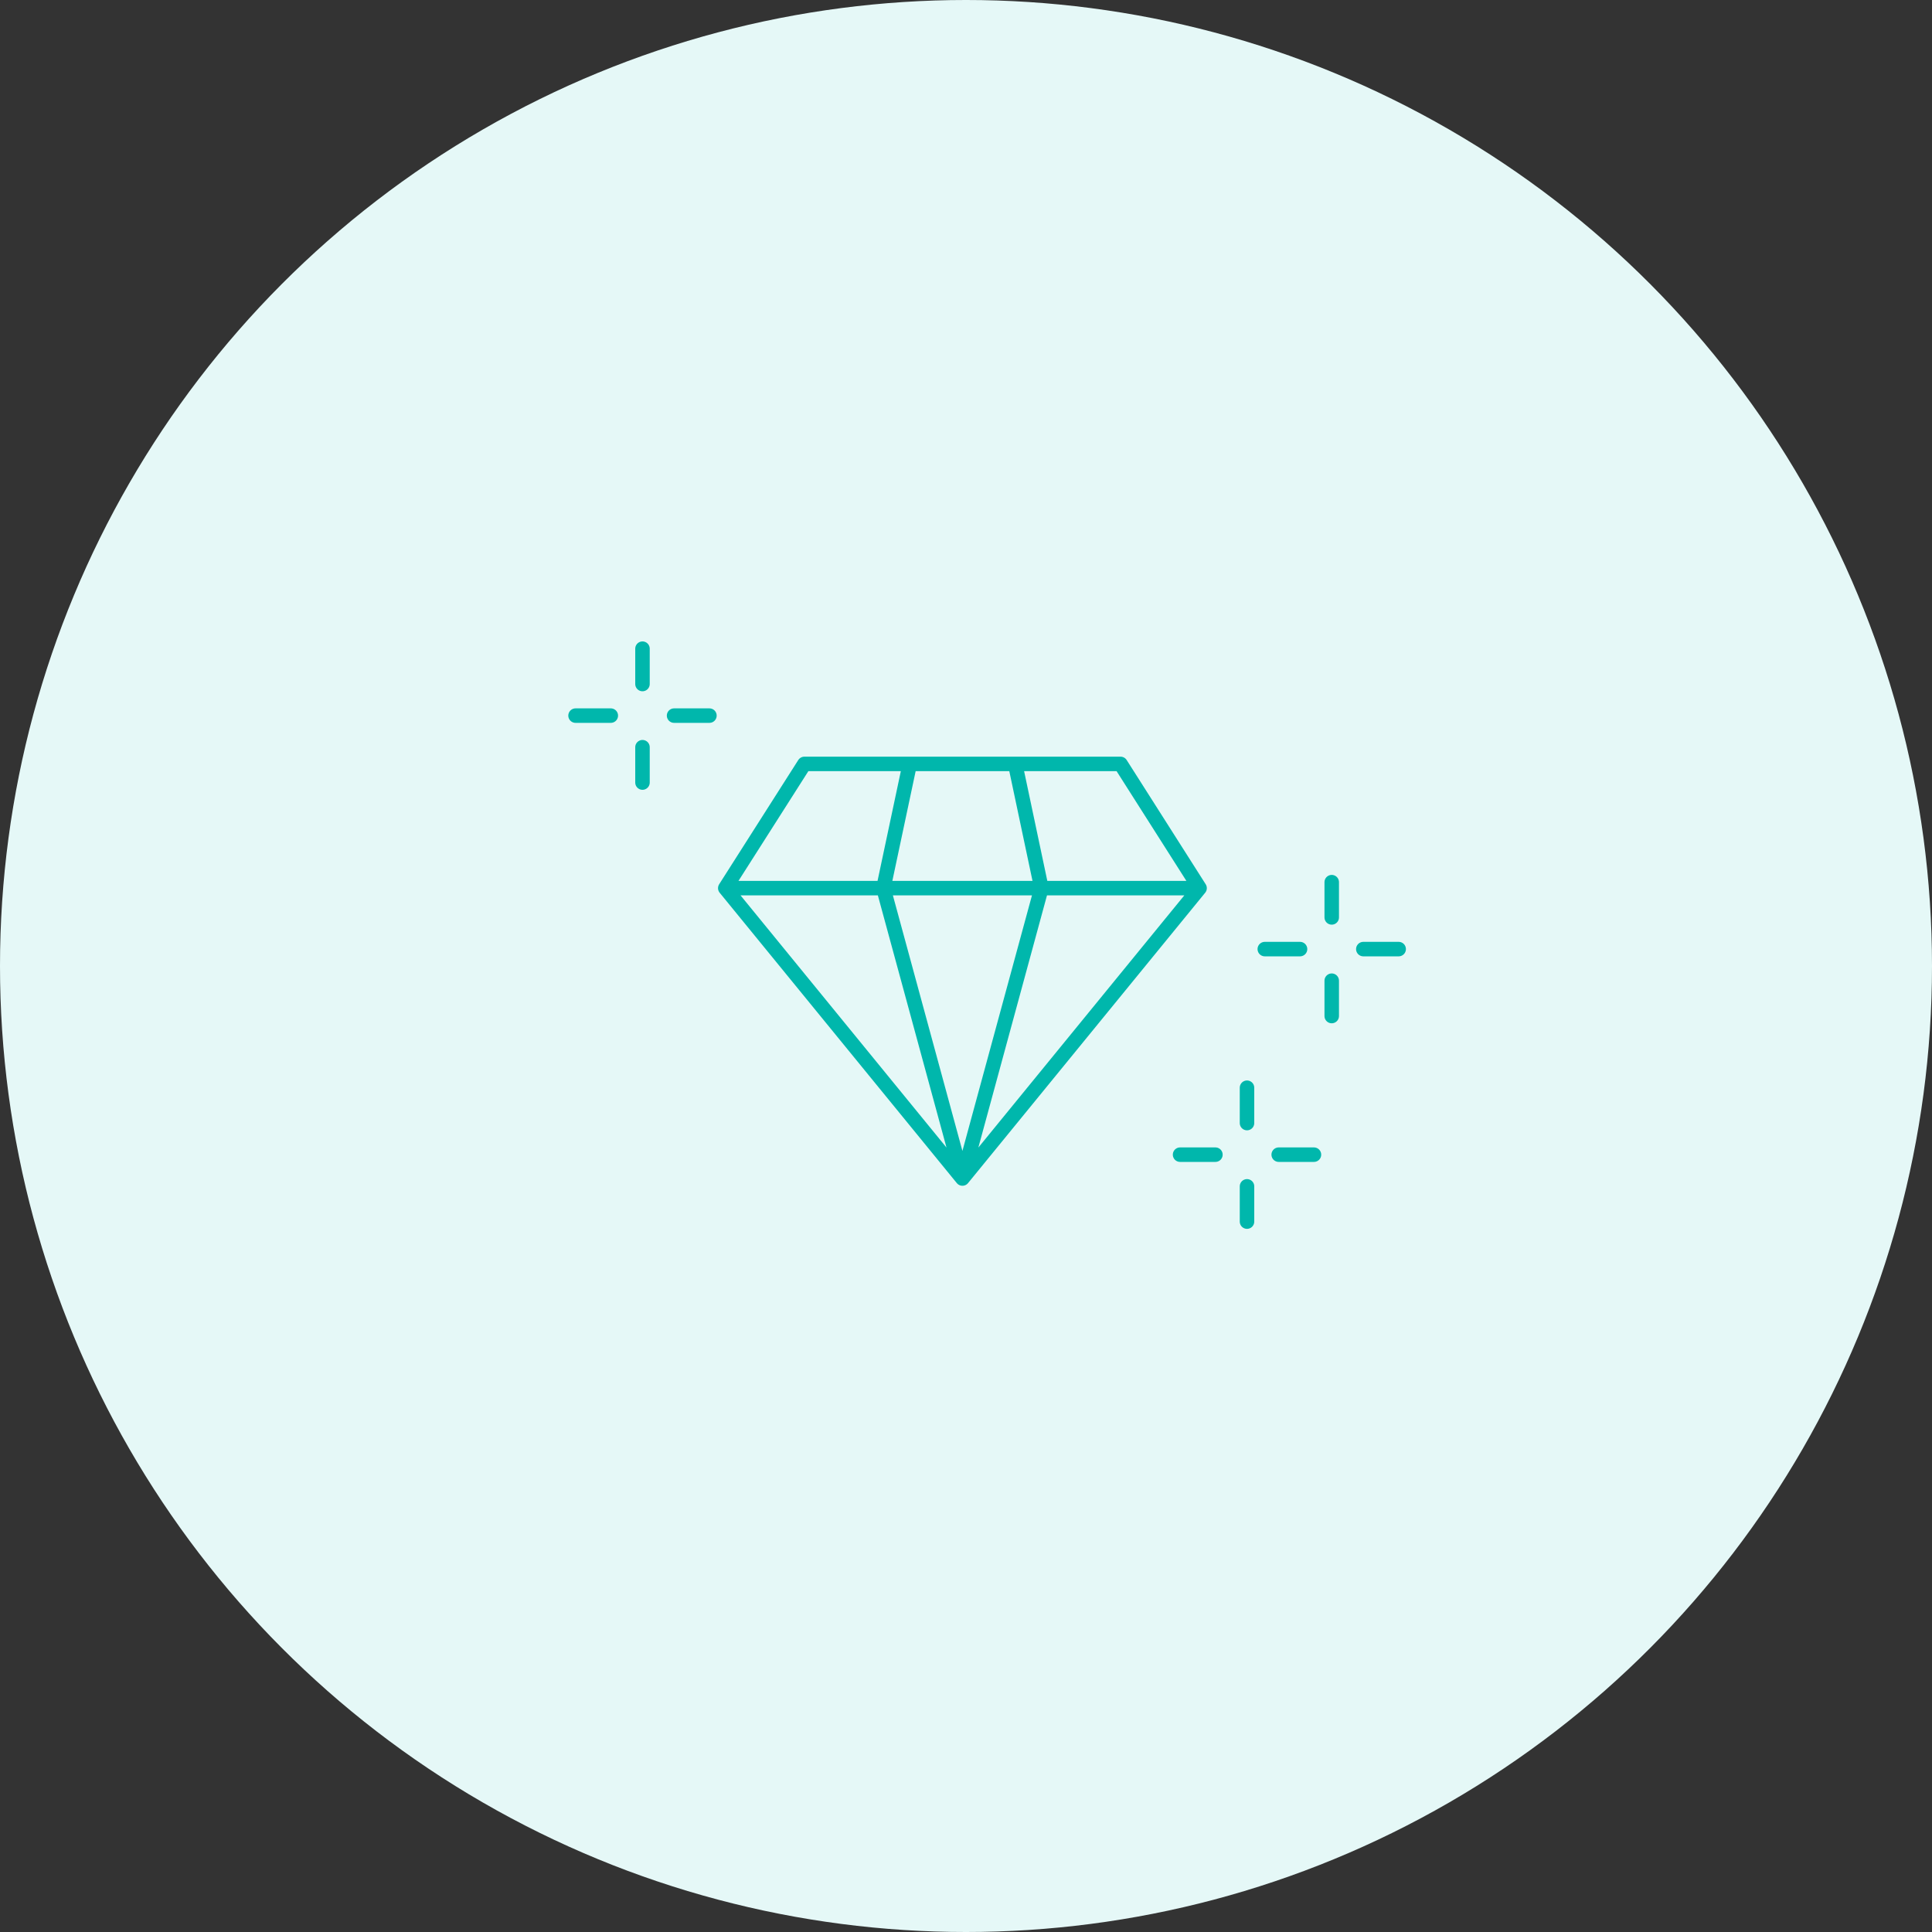 <svg data-name="レイヤー 2" xmlns="http://www.w3.org/2000/svg" viewBox="0 0 200 200"><rect x="0" y="0" width="200" height="200" fill="#333333" stroke="none"/><g data-name="デザイン"><circle cx="100" cy="100" r="100" fill="#e5f8f7" stroke-width="0"/><path d="M116 79.08H83.27l-8.19 12.86h49.1L116 79.08zm-8.19 12.86l-2.72-12.86M91.45 91.94l2.73-12.86M99.63 122L75.08 91.94h49.1L99.63 122zm8.18-30.06L99.63 122m-8.18-30.06L99.63 122m29.46-9.4v3.66m0 6.55v3.65m6.93-6.93h-3.65m-6.55 0h-3.66m15.7-28.21v3.65m0 6.55v3.66m6.93-6.93h-3.66m-6.55 0h-3.65m-64.42-31.1v3.66m0 6.54v3.66m6.93-6.93h-3.66m-6.55 0h-3.65" fill="none" stroke="#00b7ac" stroke-linecap="round" stroke-linejoin="round" stroke-width="1.5"/></g></svg>